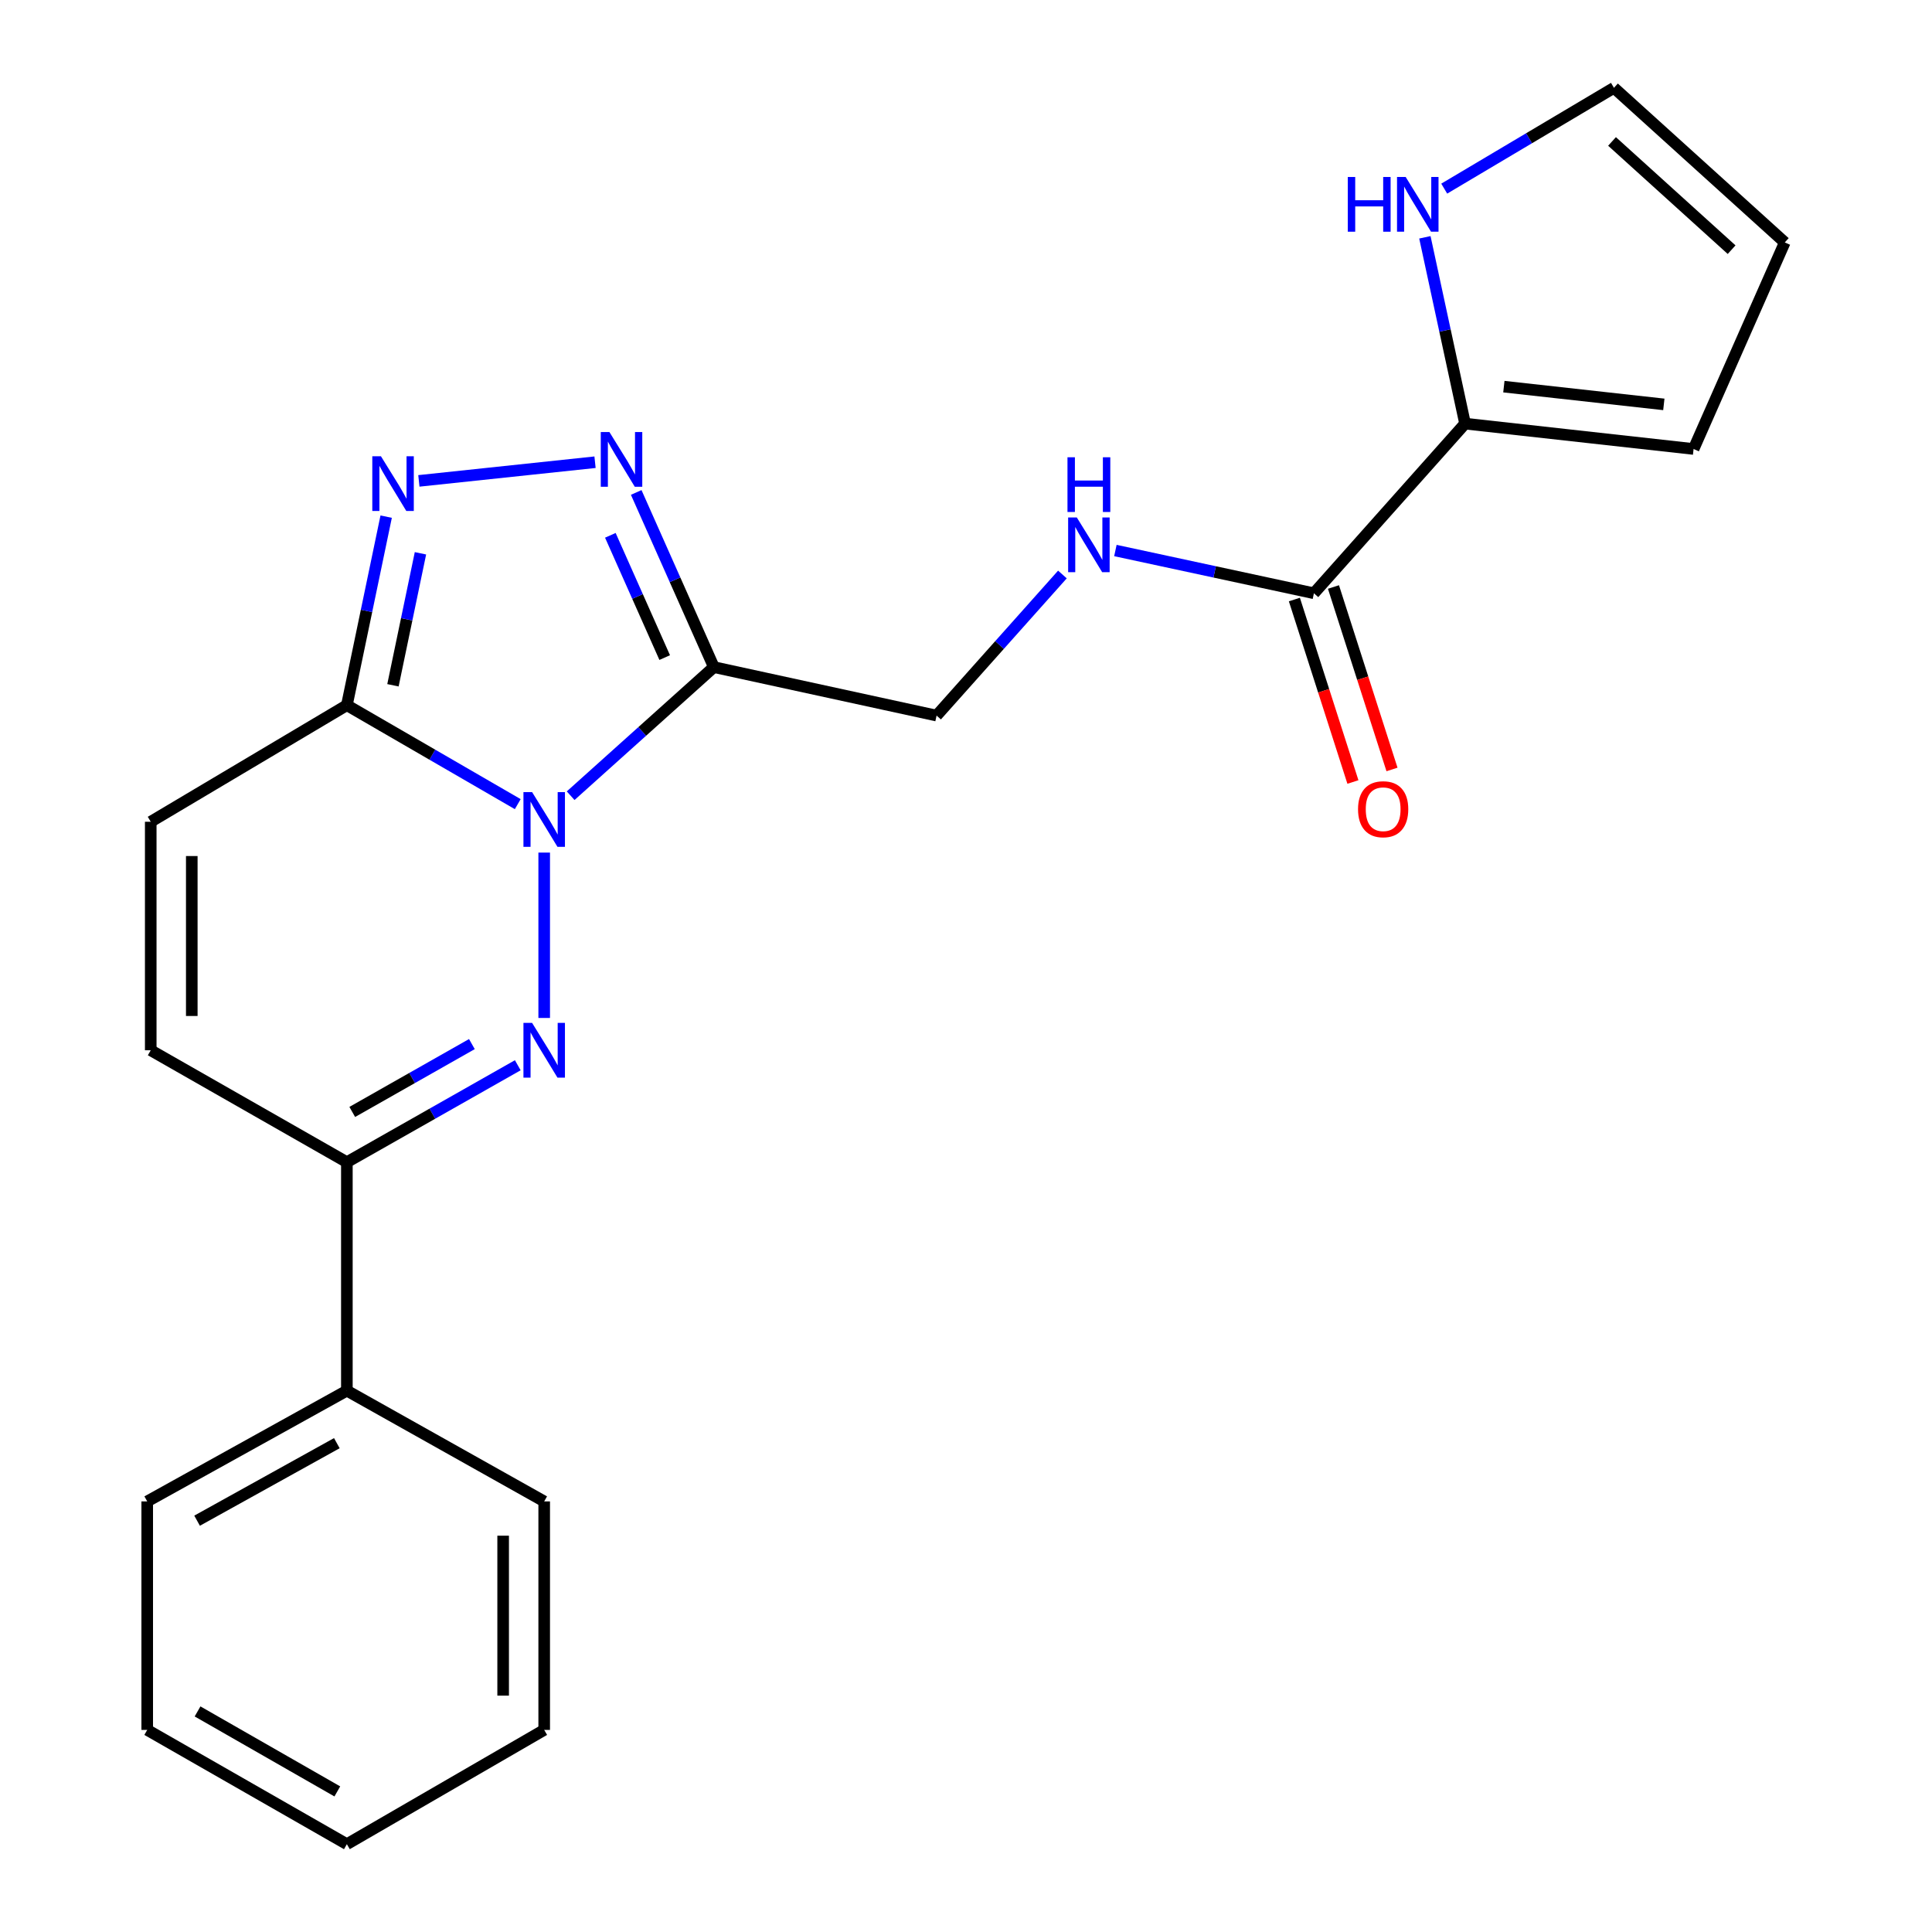 <?xml version='1.0' encoding='iso-8859-1'?>
<svg version='1.1' baseProfile='full'
              xmlns='http://www.w3.org/2000/svg'
                      xmlns:rdkit='http://www.rdkit.org/xml'
                      xmlns:xlink='http://www.w3.org/1999/xlink'
                  xml:space='preserve'
width='1000px' height='1000px' viewBox='0 0 1000 1000'>
<!-- END OF HEADER -->
<rect style='opacity:1.0;fill:#FFFFFF;stroke:none' width='1000' height='1000' x='0' y='0'> </rect>
<path class='bond-0' d='M 281.674,441.298 L 281.674,526.895' style='fill:none;fill-rule:evenodd;stroke:#0000FF;stroke-width:6px;stroke-linecap:butt;stroke-linejoin:miter;stroke-opacity:1' />
<path class='bond-1' d='M 295.365,411.858 L 332.428,378.576' style='fill:none;fill-rule:evenodd;stroke:#0000FF;stroke-width:6px;stroke-linecap:butt;stroke-linejoin:miter;stroke-opacity:1' />
<path class='bond-1' d='M 332.428,378.576 L 369.491,345.294' style='fill:none;fill-rule:evenodd;stroke:#000000;stroke-width:6px;stroke-linecap:butt;stroke-linejoin:miter;stroke-opacity:1' />
<path class='bond-2' d='M 267.984,416.224 L 223.762,390.615' style='fill:none;fill-rule:evenodd;stroke:#0000FF;stroke-width:6px;stroke-linecap:butt;stroke-linejoin:miter;stroke-opacity:1' />
<path class='bond-2' d='M 223.762,390.615 L 179.54,365.006' style='fill:none;fill-rule:evenodd;stroke:#000000;stroke-width:6px;stroke-linecap:butt;stroke-linejoin:miter;stroke-opacity:1' />
<path class='bond-5' d='M 267.999,551.37 L 223.769,576.457' style='fill:none;fill-rule:evenodd;stroke:#0000FF;stroke-width:6px;stroke-linecap:butt;stroke-linejoin:miter;stroke-opacity:1' />
<path class='bond-5' d='M 223.769,576.457 L 179.54,601.544' style='fill:none;fill-rule:evenodd;stroke:#000000;stroke-width:6px;stroke-linecap:butt;stroke-linejoin:miter;stroke-opacity:1' />
<path class='bond-5' d='M 244.248,540.416 L 213.287,557.977' style='fill:none;fill-rule:evenodd;stroke:#0000FF;stroke-width:6px;stroke-linecap:butt;stroke-linejoin:miter;stroke-opacity:1' />
<path class='bond-5' d='M 213.287,557.977 L 182.327,575.538' style='fill:none;fill-rule:evenodd;stroke:#000000;stroke-width:6px;stroke-linecap:butt;stroke-linejoin:miter;stroke-opacity:1' />
<path class='bond-3' d='M 369.491,345.294 L 349.396,300.092' style='fill:none;fill-rule:evenodd;stroke:#000000;stroke-width:6px;stroke-linecap:butt;stroke-linejoin:miter;stroke-opacity:1' />
<path class='bond-3' d='M 349.396,300.092 L 329.302,254.891' style='fill:none;fill-rule:evenodd;stroke:#0000FF;stroke-width:6px;stroke-linecap:butt;stroke-linejoin:miter;stroke-opacity:1' />
<path class='bond-3' d='M 344.048,340.364 L 329.982,308.723' style='fill:none;fill-rule:evenodd;stroke:#000000;stroke-width:6px;stroke-linecap:butt;stroke-linejoin:miter;stroke-opacity:1' />
<path class='bond-3' d='M 329.982,308.723 L 315.916,277.082' style='fill:none;fill-rule:evenodd;stroke:#0000FF;stroke-width:6px;stroke-linecap:butt;stroke-linejoin:miter;stroke-opacity:1' />
<path class='bond-12' d='M 369.491,345.294 L 484.774,370.388' style='fill:none;fill-rule:evenodd;stroke:#000000;stroke-width:6px;stroke-linecap:butt;stroke-linejoin:miter;stroke-opacity:1' />
<path class='bond-4' d='M 179.54,365.006 L 189.71,316.209' style='fill:none;fill-rule:evenodd;stroke:#000000;stroke-width:6px;stroke-linecap:butt;stroke-linejoin:miter;stroke-opacity:1' />
<path class='bond-4' d='M 189.71,316.209 L 199.88,267.413' style='fill:none;fill-rule:evenodd;stroke:#0000FF;stroke-width:6px;stroke-linecap:butt;stroke-linejoin:miter;stroke-opacity:1' />
<path class='bond-4' d='M 203.39,354.702 L 210.509,320.544' style='fill:none;fill-rule:evenodd;stroke:#000000;stroke-width:6px;stroke-linecap:butt;stroke-linejoin:miter;stroke-opacity:1' />
<path class='bond-4' d='M 210.509,320.544 L 217.628,286.387' style='fill:none;fill-rule:evenodd;stroke:#0000FF;stroke-width:6px;stroke-linecap:butt;stroke-linejoin:miter;stroke-opacity:1' />
<path class='bond-6' d='M 179.54,365.006 L 78.02,425.344' style='fill:none;fill-rule:evenodd;stroke:#000000;stroke-width:6px;stroke-linecap:butt;stroke-linejoin:miter;stroke-opacity:1' />
<path class='bond-23' d='M 307.986,239.243 L 216.81,248.908' style='fill:none;fill-rule:evenodd;stroke:#0000FF;stroke-width:6px;stroke-linecap:butt;stroke-linejoin:miter;stroke-opacity:1' />
<path class='bond-16' d='M 179.54,601.544 L 179.54,719.801' style='fill:none;fill-rule:evenodd;stroke:#000000;stroke-width:6px;stroke-linecap:butt;stroke-linejoin:miter;stroke-opacity:1' />
<path class='bond-24' d='M 179.54,601.544 L 78.02,543.613' style='fill:none;fill-rule:evenodd;stroke:#000000;stroke-width:6px;stroke-linecap:butt;stroke-linejoin:miter;stroke-opacity:1' />
<path class='bond-9' d='M 78.02,425.344 L 78.02,543.613' style='fill:none;fill-rule:evenodd;stroke:#000000;stroke-width:6px;stroke-linecap:butt;stroke-linejoin:miter;stroke-opacity:1' />
<path class='bond-9' d='M 99.266,443.084 L 99.266,525.873' style='fill:none;fill-rule:evenodd;stroke:#000000;stroke-width:6px;stroke-linecap:butt;stroke-linejoin:miter;stroke-opacity:1' />
<path class='bond-7' d='M 680.083,307.075 L 628.705,296.011' style='fill:none;fill-rule:evenodd;stroke:#000000;stroke-width:6px;stroke-linecap:butt;stroke-linejoin:miter;stroke-opacity:1' />
<path class='bond-7' d='M 628.705,296.011 L 577.327,284.947' style='fill:none;fill-rule:evenodd;stroke:#0000FF;stroke-width:6px;stroke-linecap:butt;stroke-linejoin:miter;stroke-opacity:1' />
<path class='bond-8' d='M 680.083,307.075 L 758.315,219.27' style='fill:none;fill-rule:evenodd;stroke:#000000;stroke-width:6px;stroke-linecap:butt;stroke-linejoin:miter;stroke-opacity:1' />
<path class='bond-15' d='M 669.968,310.32 L 685.118,357.541' style='fill:none;fill-rule:evenodd;stroke:#000000;stroke-width:6px;stroke-linecap:butt;stroke-linejoin:miter;stroke-opacity:1' />
<path class='bond-15' d='M 685.118,357.541 L 700.268,404.762' style='fill:none;fill-rule:evenodd;stroke:#FF0000;stroke-width:6px;stroke-linecap:butt;stroke-linejoin:miter;stroke-opacity:1' />
<path class='bond-15' d='M 690.198,303.83 L 705.348,351.051' style='fill:none;fill-rule:evenodd;stroke:#000000;stroke-width:6px;stroke-linecap:butt;stroke-linejoin:miter;stroke-opacity:1' />
<path class='bond-15' d='M 705.348,351.051 L 720.498,398.272' style='fill:none;fill-rule:evenodd;stroke:#FF0000;stroke-width:6px;stroke-linecap:butt;stroke-linejoin:miter;stroke-opacity:1' />
<path class='bond-11' d='M 758.315,219.27 L 747.915,171.051' style='fill:none;fill-rule:evenodd;stroke:#000000;stroke-width:6px;stroke-linecap:butt;stroke-linejoin:miter;stroke-opacity:1' />
<path class='bond-11' d='M 747.915,171.051 L 737.516,122.832' style='fill:none;fill-rule:evenodd;stroke:#0000FF;stroke-width:6px;stroke-linecap:butt;stroke-linejoin:miter;stroke-opacity:1' />
<path class='bond-13' d='M 758.315,219.27 L 876.596,232.395' style='fill:none;fill-rule:evenodd;stroke:#000000;stroke-width:6px;stroke-linecap:butt;stroke-linejoin:miter;stroke-opacity:1' />
<path class='bond-13' d='M 778.401,200.123 L 861.197,209.31' style='fill:none;fill-rule:evenodd;stroke:#000000;stroke-width:6px;stroke-linecap:butt;stroke-linejoin:miter;stroke-opacity:1' />
<path class='bond-10' d='M 549.907,297.356 L 517.34,333.872' style='fill:none;fill-rule:evenodd;stroke:#0000FF;stroke-width:6px;stroke-linecap:butt;stroke-linejoin:miter;stroke-opacity:1' />
<path class='bond-10' d='M 517.34,333.872 L 484.774,370.388' style='fill:none;fill-rule:evenodd;stroke:#000000;stroke-width:6px;stroke-linecap:butt;stroke-linejoin:miter;stroke-opacity:1' />
<path class='bond-14' d='M 747.528,97.636 L 791.454,71.545' style='fill:none;fill-rule:evenodd;stroke:#0000FF;stroke-width:6px;stroke-linecap:butt;stroke-linejoin:miter;stroke-opacity:1' />
<path class='bond-14' d='M 791.454,71.545 L 835.379,45.455' style='fill:none;fill-rule:evenodd;stroke:#000000;stroke-width:6px;stroke-linecap:butt;stroke-linejoin:miter;stroke-opacity:1' />
<path class='bond-17' d='M 876.596,232.395 L 923.798,125.481' style='fill:none;fill-rule:evenodd;stroke:#000000;stroke-width:6px;stroke-linecap:butt;stroke-linejoin:miter;stroke-opacity:1' />
<path class='bond-26' d='M 835.379,45.455 L 923.798,125.481' style='fill:none;fill-rule:evenodd;stroke:#000000;stroke-width:6px;stroke-linecap:butt;stroke-linejoin:miter;stroke-opacity:1' />
<path class='bond-26' d='M 834.385,73.211 L 896.278,129.229' style='fill:none;fill-rule:evenodd;stroke:#000000;stroke-width:6px;stroke-linecap:butt;stroke-linejoin:miter;stroke-opacity:1' />
<path class='bond-18' d='M 179.54,719.801 L 76.202,777.13' style='fill:none;fill-rule:evenodd;stroke:#000000;stroke-width:6px;stroke-linecap:butt;stroke-linejoin:miter;stroke-opacity:1' />
<path class='bond-18' d='M 174.346,746.979 L 102.01,787.109' style='fill:none;fill-rule:evenodd;stroke:#000000;stroke-width:6px;stroke-linecap:butt;stroke-linejoin:miter;stroke-opacity:1' />
<path class='bond-19' d='M 179.54,719.801 L 281.674,777.13' style='fill:none;fill-rule:evenodd;stroke:#000000;stroke-width:6px;stroke-linecap:butt;stroke-linejoin:miter;stroke-opacity:1' />
<path class='bond-21' d='M 76.202,777.13 L 76.202,895.399' style='fill:none;fill-rule:evenodd;stroke:#000000;stroke-width:6px;stroke-linecap:butt;stroke-linejoin:miter;stroke-opacity:1' />
<path class='bond-20' d='M 281.674,777.13 L 281.674,895.399' style='fill:none;fill-rule:evenodd;stroke:#000000;stroke-width:6px;stroke-linecap:butt;stroke-linejoin:miter;stroke-opacity:1' />
<path class='bond-20' d='M 260.428,794.87 L 260.428,877.659' style='fill:none;fill-rule:evenodd;stroke:#000000;stroke-width:6px;stroke-linecap:butt;stroke-linejoin:miter;stroke-opacity:1' />
<path class='bond-22' d='M 281.674,895.399 L 179.54,954.545' style='fill:none;fill-rule:evenodd;stroke:#000000;stroke-width:6px;stroke-linecap:butt;stroke-linejoin:miter;stroke-opacity:1' />
<path class='bond-25' d='M 76.202,895.399 L 179.54,954.545' style='fill:none;fill-rule:evenodd;stroke:#000000;stroke-width:6px;stroke-linecap:butt;stroke-linejoin:miter;stroke-opacity:1' />
<path class='bond-25' d='M 102.257,885.832 L 174.593,927.234' style='fill:none;fill-rule:evenodd;stroke:#000000;stroke-width:6px;stroke-linecap:butt;stroke-linejoin:miter;stroke-opacity:1' />
<path  class='atom-0' d='M 275.414 409.992
L 284.694 424.992
Q 285.614 426.472, 287.094 429.152
Q 288.574 431.832, 288.654 431.992
L 288.654 409.992
L 292.414 409.992
L 292.414 438.312
L 288.534 438.312
L 278.574 421.912
Q 277.414 419.992, 276.174 417.792
Q 274.974 415.592, 274.614 414.912
L 274.614 438.312
L 270.934 438.312
L 270.934 409.992
L 275.414 409.992
' fill='#0000FF'/>
<path  class='atom-1' d='M 275.414 529.453
L 284.694 544.453
Q 285.614 545.933, 287.094 548.613
Q 288.574 551.293, 288.654 551.453
L 288.654 529.453
L 292.414 529.453
L 292.414 557.773
L 288.534 557.773
L 278.574 541.373
Q 277.414 539.453, 276.174 537.253
Q 274.974 535.053, 274.614 534.373
L 274.614 557.773
L 270.934 557.773
L 270.934 529.453
L 275.414 529.453
' fill='#0000FF'/>
<path  class='atom-4' d='M 315.439 223.629
L 324.719 238.629
Q 325.639 240.109, 327.119 242.789
Q 328.599 245.469, 328.679 245.629
L 328.679 223.629
L 332.439 223.629
L 332.439 251.949
L 328.559 251.949
L 318.599 235.549
Q 317.439 233.629, 316.199 231.429
Q 314.999 229.229, 314.639 228.549
L 314.639 251.949
L 310.959 251.949
L 310.959 223.629
L 315.439 223.629
' fill='#0000FF'/>
<path  class='atom-5' d='M 197.182 236.165
L 206.462 251.165
Q 207.382 252.645, 208.862 255.325
Q 210.342 258.005, 210.422 258.165
L 210.422 236.165
L 214.182 236.165
L 214.182 264.485
L 210.302 264.485
L 200.342 248.085
Q 199.182 246.165, 197.942 243.965
Q 196.742 241.765, 196.382 241.085
L 196.382 264.485
L 192.702 264.485
L 192.702 236.165
L 197.182 236.165
' fill='#0000FF'/>
<path  class='atom-11' d='M 557.348 267.833
L 566.628 282.833
Q 567.548 284.313, 569.028 286.993
Q 570.508 289.673, 570.588 289.833
L 570.588 267.833
L 574.348 267.833
L 574.348 296.153
L 570.468 296.153
L 560.508 279.753
Q 559.348 277.833, 558.108 275.633
Q 556.908 273.433, 556.548 272.753
L 556.548 296.153
L 552.868 296.153
L 552.868 267.833
L 557.348 267.833
' fill='#0000FF'/>
<path  class='atom-11' d='M 552.528 236.681
L 556.368 236.681
L 556.368 248.721
L 570.848 248.721
L 570.848 236.681
L 574.688 236.681
L 574.688 265.001
L 570.848 265.001
L 570.848 251.921
L 556.368 251.921
L 556.368 265.001
L 552.528 265.001
L 552.528 236.681
' fill='#0000FF'/>
<path  class='atom-12' d='M 697.615 91.609
L 701.455 91.609
L 701.455 103.649
L 715.935 103.649
L 715.935 91.609
L 719.775 91.609
L 719.775 119.929
L 715.935 119.929
L 715.935 106.849
L 701.455 106.849
L 701.455 119.929
L 697.615 119.929
L 697.615 91.609
' fill='#0000FF'/>
<path  class='atom-12' d='M 727.575 91.609
L 736.855 106.609
Q 737.775 108.089, 739.255 110.769
Q 740.735 113.449, 740.815 113.609
L 740.815 91.609
L 744.575 91.609
L 744.575 119.929
L 740.695 119.929
L 730.735 103.529
Q 729.575 101.609, 728.335 99.409
Q 727.135 97.21, 726.775 96.529
L 726.775 119.929
L 723.095 119.929
L 723.095 91.609
L 727.575 91.609
' fill='#0000FF'/>
<path  class='atom-16' d='M 702.918 418.85
Q 702.918 412.05, 706.278 408.25
Q 709.638 404.45, 715.918 404.45
Q 722.198 404.45, 725.558 408.25
Q 728.918 412.05, 728.918 418.85
Q 728.918 425.73, 725.518 429.65
Q 722.118 433.53, 715.918 433.53
Q 709.678 433.53, 706.278 429.65
Q 702.918 425.77, 702.918 418.85
M 715.918 430.33
Q 720.238 430.33, 722.558 427.45
Q 724.918 424.53, 724.918 418.85
Q 724.918 413.29, 722.558 410.49
Q 720.238 407.65, 715.918 407.65
Q 711.598 407.65, 709.238 410.45
Q 706.918 413.25, 706.918 418.85
Q 706.918 424.57, 709.238 427.45
Q 711.598 430.33, 715.918 430.33
' fill='#FF0000'/>
</svg>
